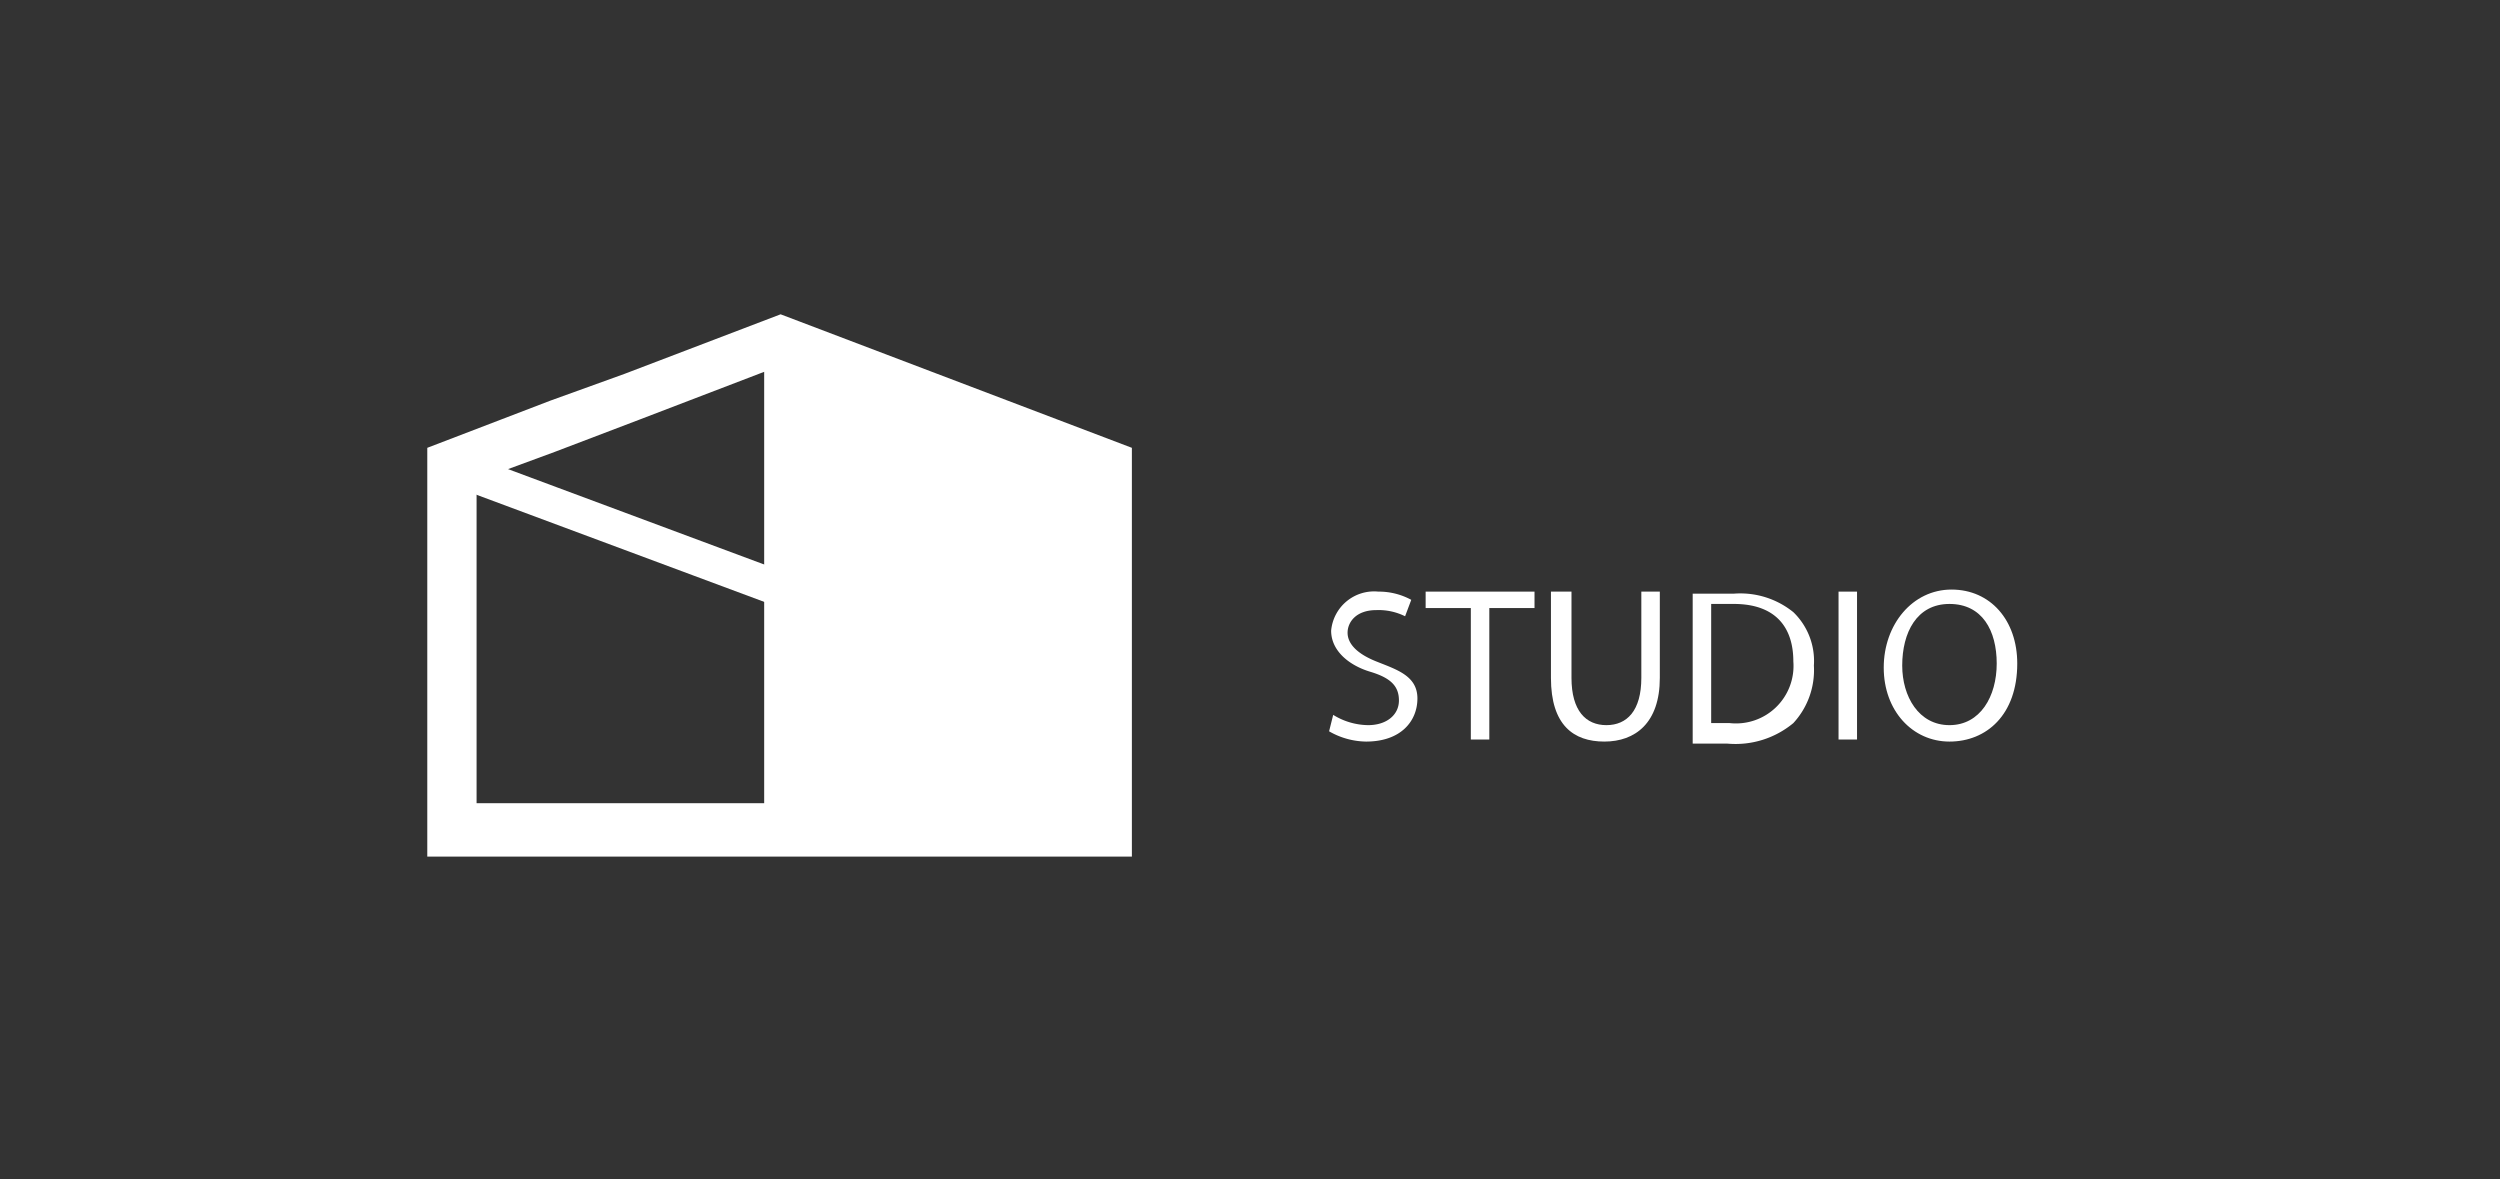 <svg preserveAspectRatio="none"  xmlns="http://www.w3.org/2000/svg" width="121.7" height="57.4" viewBox="0 0 121.7 57.4"><rect x="0" y="0" width="121.7" height="57.4" fill="#333333" stroke="none"/><defs><style>.a{fill:#fff;}</style></defs><title>navi_studio</title><path class="a" d="M64.9,34.8a3.3,3.3,0,0,0,1.7.5c.9,0,1.5-.5,1.5-1.2s-.4-1.1-1.4-1.4-1.9-1-1.9-2a2.1,2.1,0,0,1,2.3-1.9,3.3,3.3,0,0,1,1.6.4l-.3.8a2.9,2.9,0,0,0-1.4-.3c-1,0-1.4.6-1.4,1.1s.4,1,1.4,1.4S69,32.9,69,34s-.8,2.1-2.5,2.1a3.7,3.7,0,0,1-1.8-.5Z"/><path class="a" d="M71.6,29.6H69.4v-.8h5.3v.8H72.5V36h-.9Z"/><path class="a" d="M76.5,28.8V33c0,1.6.7,2.3,1.7,2.3s1.7-.7,1.7-2.3V28.8h.9V33c0,2.2-1.2,3.1-2.7,3.1s-2.6-.8-2.6-3.1V28.8Z"/><path class="a" d="M82.4,28.9h2a4.1,4.1,0,0,1,2.9.9,3.3,3.3,0,0,1,1,2.6,3.8,3.8,0,0,1-1,2.8,4.4,4.4,0,0,1-3.2,1H82.4Zm.9,6.3h.9a2.8,2.8,0,0,0,3.1-3c0-1.7-.9-2.8-2.9-2.8H83.3Z"/><path class="a" d="M90.4,28.8V36h-.9V28.8Z"/><path class="a" d="M98.2,32.3c0,2.5-1.5,3.8-3.3,3.8s-3.2-1.5-3.2-3.6,1.4-3.8,3.3-3.8S98.2,30.2,98.2,32.3Zm-5.6.1c0,1.5.8,2.9,2.3,2.9s2.3-1.4,2.3-3-.7-2.9-2.3-2.9S92.6,30.8,92.6,32.4Z"/><path class="a" d="M38,15.3l-7.6,2.9-3.6,1.3-6,2.3V41.7H55.1V21.8Zm-6.8,5.1,6-2.3V39.1h-14V23.4L27,22ZM52.8,39.1h-14V18.1l14,5.3V39.1Z"/><line class="a" x1="22.5" y1="23.1" x2="38.2" y2="29"/><rect class="a" x="29.5" y="17.7" width="1.7" height="16.81" transform="matrix(0.35, -0.94, 0.94, 0.35, -4.76, 45.25)"/><polygon class="a" points="54.7 40.6 38.1 40.6 38.1 17.2 54.7 23.3 54.7 40.6"/></svg>